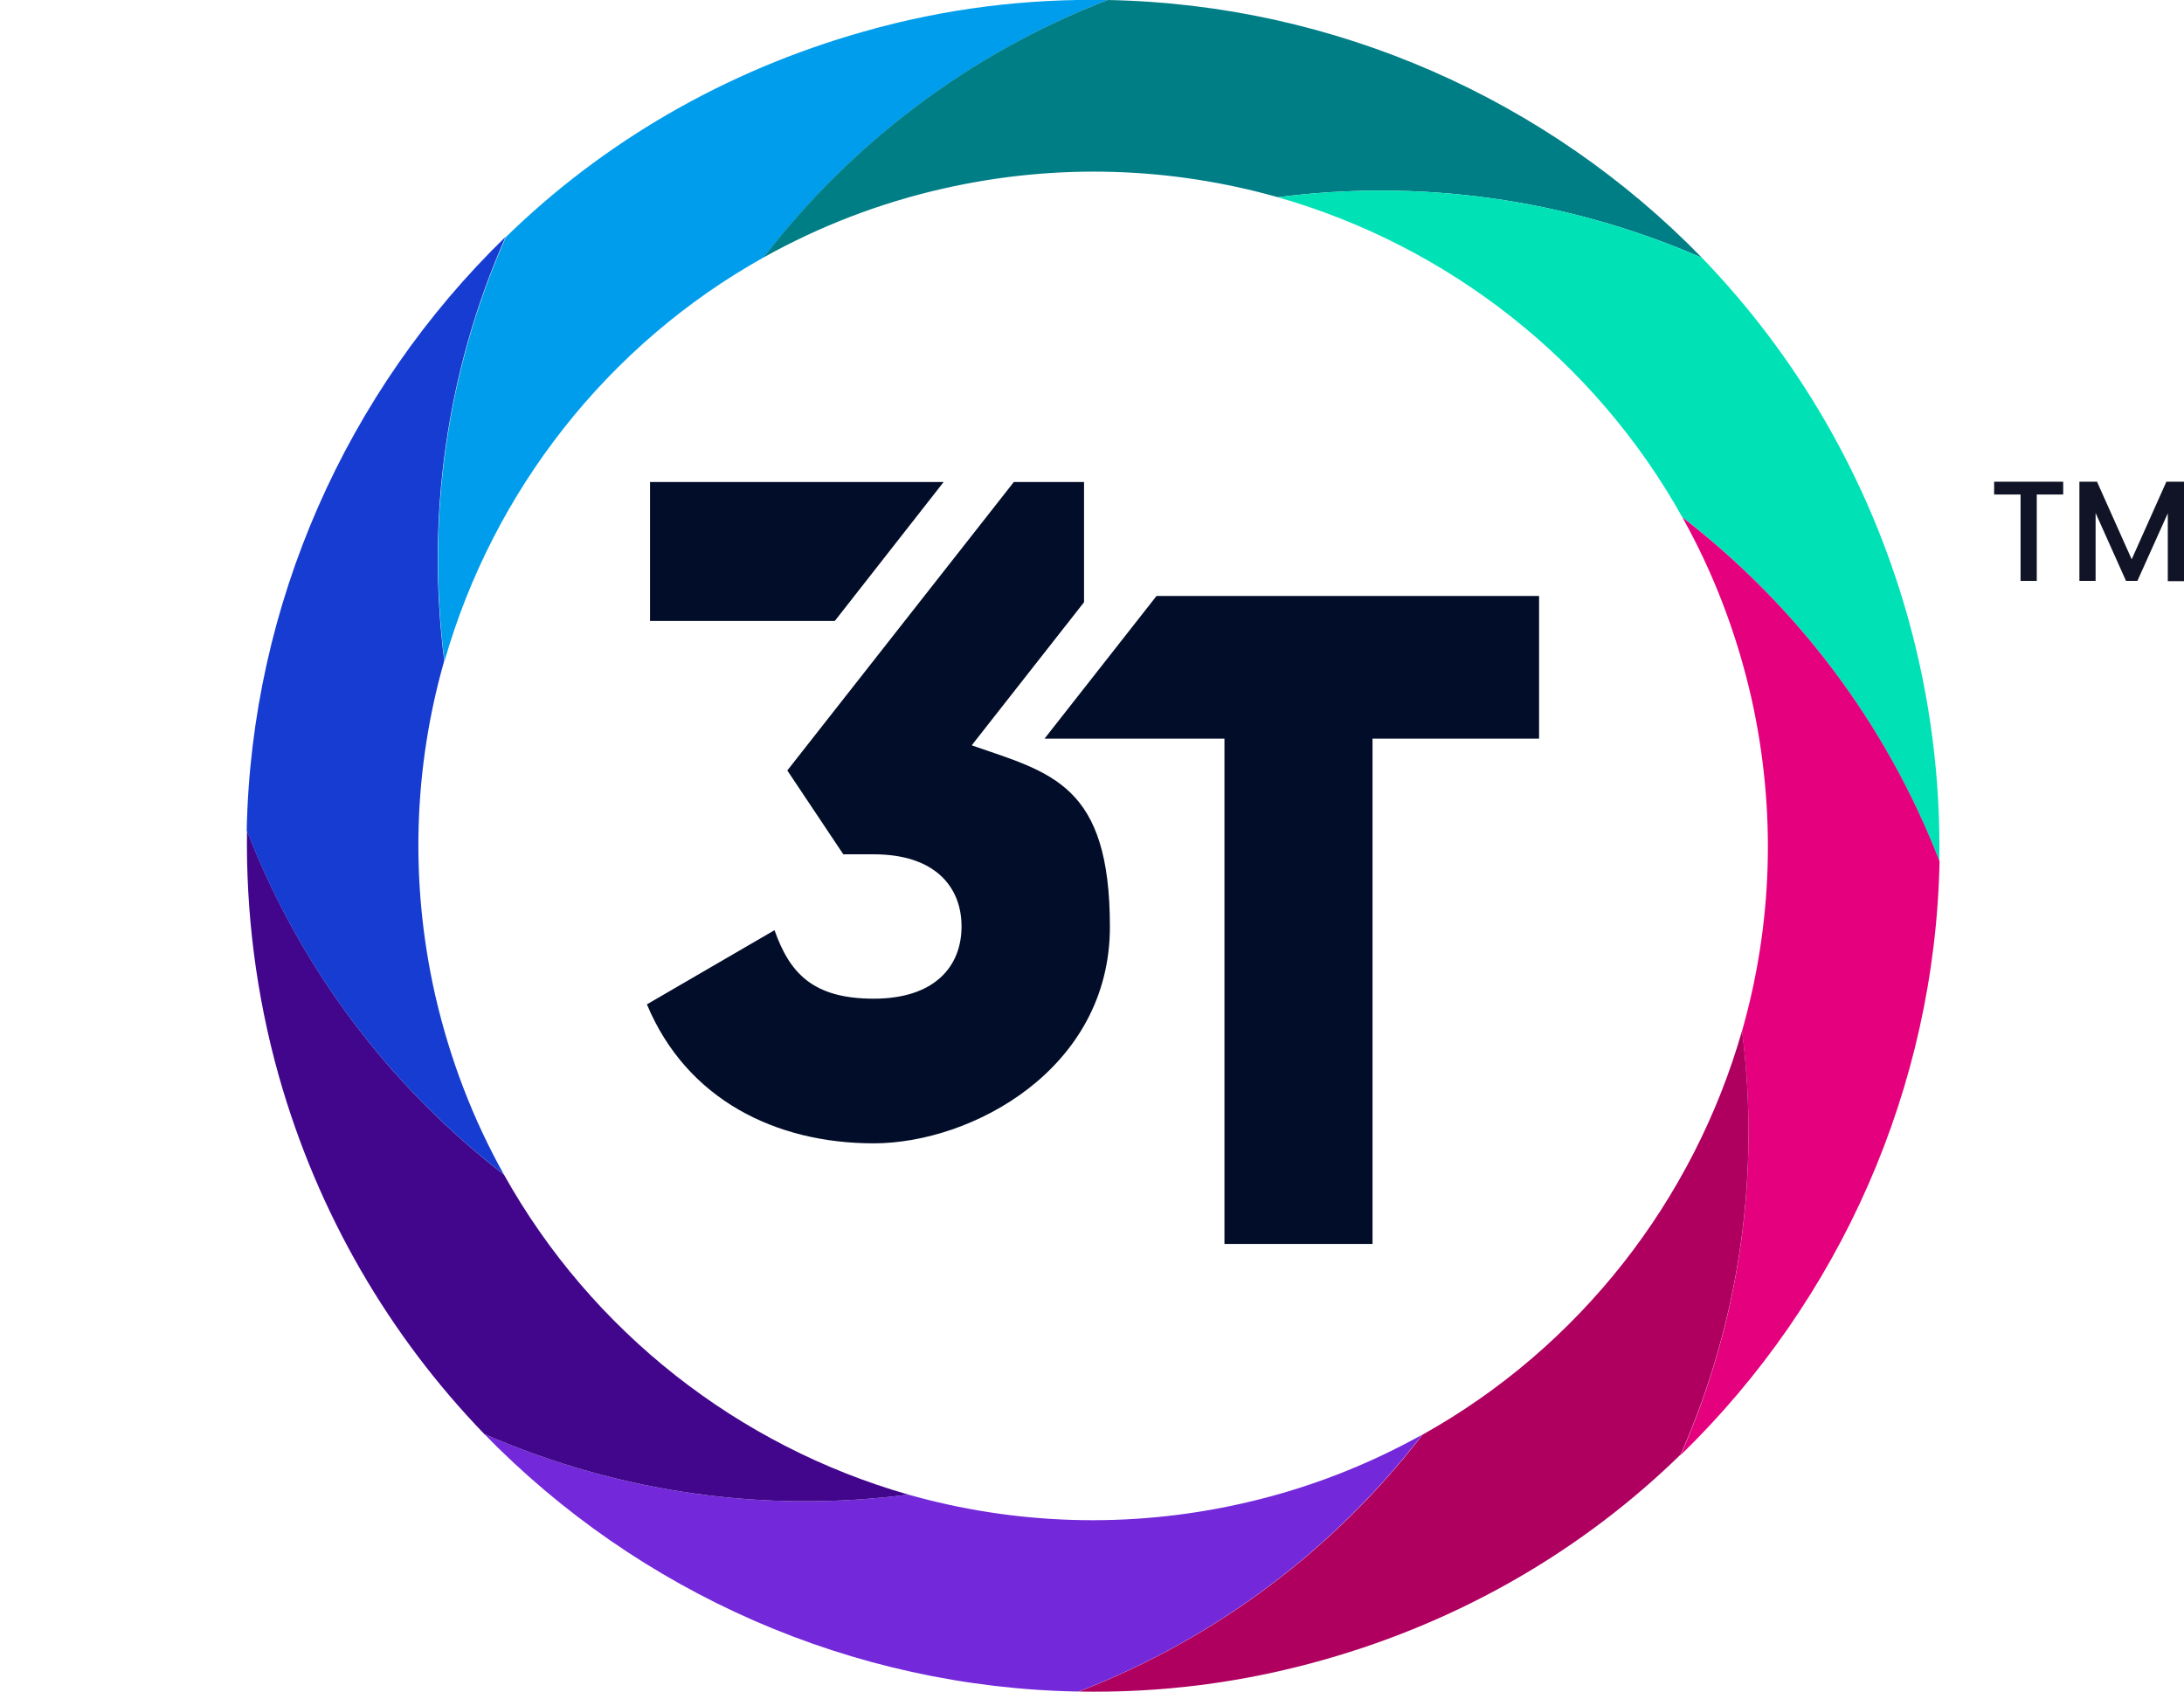 <?xml version="1.0" encoding="UTF-8"?>
<svg id="Layer_1" xmlns="http://www.w3.org/2000/svg" version="1.1" viewBox="0 0 768.4 595.3">
  <!-- Generator: Adobe Illustrator 29.2.1, SVG Export Plug-In . SVG Version: 2.1.0 Build 116)  -->
  <defs>
    <style>
      .st0 {
        fill: #007e86;
      }

      .st1 {
        fill: #009dec;
      }

      .st2 {
        fill: #e5007e;
      }

      .st3 {
        fill: #af0060;
      }

      .st4 {
        fill: #111426;
      }

      .st5 {
        fill: #020e29;
      }

      .st6 {
        fill: #42068c;
      }

      .st7 {
        fill: #7328da;
      }

      .st8 {
        fill: #00e2b6;
      }

      .st9 {
        fill: #173cd1;
      }
    </style>
  </defs>
  <g>
    <g>
      <path class="st7" d="M500.4,504.8c-19.4,10.8-40.6,19.1-63.3,24.2-40.2,9.1-80.4,7.4-117.5-3.1-49.4,6.4-100.8-.2-149.2-21.3,54.3,55.7,129.2,89.2,209.1,90.6,49.3-19.1,90.5-50.9,120.9-90.4Z"/>
      <path class="st6" d="M319.6,525.9c-59.8-17.1-111.4-57.3-142.3-112.6-39.5-30.5-71.3-71.7-90.4-121-.4,28.4,3.1,57.5,11.2,86.3,13.8,48.8,39.1,91.6,72.3,126,48.4,21.1,99.8,27.7,149.2,21.3Z"/>
      <path class="st9" d="M177.3,413.3c-10.8-19.3-19-40.5-24.2-63.2-9.1-40.3-7.4-80.5,3.2-117.6-6.3-49.4.3-100.9,21.6-149.2-56.1,54.5-89.5,129.4-91.1,208.9,19.1,49.3,50.9,90.5,90.4,121Z"/>
      <path class="st1" d="M156.4,232.6c17.1-59.7,57.2-111.3,112.4-142.1C299.2,50.9,340.4,19.2,389.7,0c-28.4-.5-57,2.9-85.8,11.1-49.2,13.9-92,39.2-125.9,72.3-21.3,48.3-27.9,99.8-21.6,149.2Z"/>
      <path class="st0" d="M268.8,90.5c19.4-10.8,40.6-19.1,63.3-24.2,40.2-9.1,80.4-7.4,117.5,3.1,49.4-6.4,100.8.2,149.2,21.3C544.5,34.9,469.6,1.5,389.7,0c-49.3,19.1-90.5,50.9-120.9,90.4Z"/>
      <path class="st8" d="M449.6,69.4c59.8,17.1,111.4,57.3,142.3,112.6,39.5,30.5,71.3,71.7,90.4,121,.5-28.4-3.1-57.5-11.2-86.3-13.8-48.8-39.1-91.6-72.3-126-48.4-21.1-99.8-27.7-149.2-21.3Z"/>
      <path class="st2" d="M591.9,182c10.8,19.3,19,40.5,24.2,63.2,9.1,40.3,7.4,80.5-3.2,117.6,6.3,49.4-.3,100.9-21.6,149.2,56.1-54.5,89.5-129.4,91.1-208.9-19.1-49.3-50.9-90.5-90.4-121Z"/>
      <path class="st3" d="M612.9,362.7c-17.1,59.7-57.2,111.3-112.4,142.1-30.4,39.5-71.6,71.3-120.9,90.4,28.4.5,57-2.9,86.2-11.2,48.8-13.8,91.5-39,125.5-72.2,21.3-48.3,27.9-99.8,21.6-149.2Z"/>
    </g>
    <g>
      <polygon class="st5" points="406.9 209.7 367.5 259.9 430.8 259.9 430.8 437.7 482.9 437.7 482.9 259.9 541.5 259.9 541.5 209.7 406.9 209.7"/>
      <g>
        <path class="st5" d="M342,262.1l39.4-50.2v-42.3h-24.7l-79.7,101.5,19.7,29.5h10.7c21.5,0,30.9,11.4,30.9,25.4s-9.4,25.4-30.9,25.4-29.6-9.1-34.9-24.1l-44.9,26.1c14,33.5,45.3,48.9,79.8,48.9s83.1-26.1,83.1-76.2-20.5-54.1-48.5-63.8Z"/>
        <polygon class="st5" points="332 169.6 228.7 169.6 228.7 218.5 293.7 218.5 332 169.6"/>
      </g>
    </g>
  </g>
  <g>
    <path class="st4" d="M701.6,174v-4.5h24.3v4.5h-9.3v30.4h-5.7v-30.4h-9.3Z"/>
    <path class="st4" d="M768.4,169.6v34.9h-5.7v-23.9l-10.7,23.8h-4l-10.7-23.9v23.9h-5.7v-34.9h6.2l12.2,27.3,12.2-27.3h6.2Z"/>
  </g>
</svg>